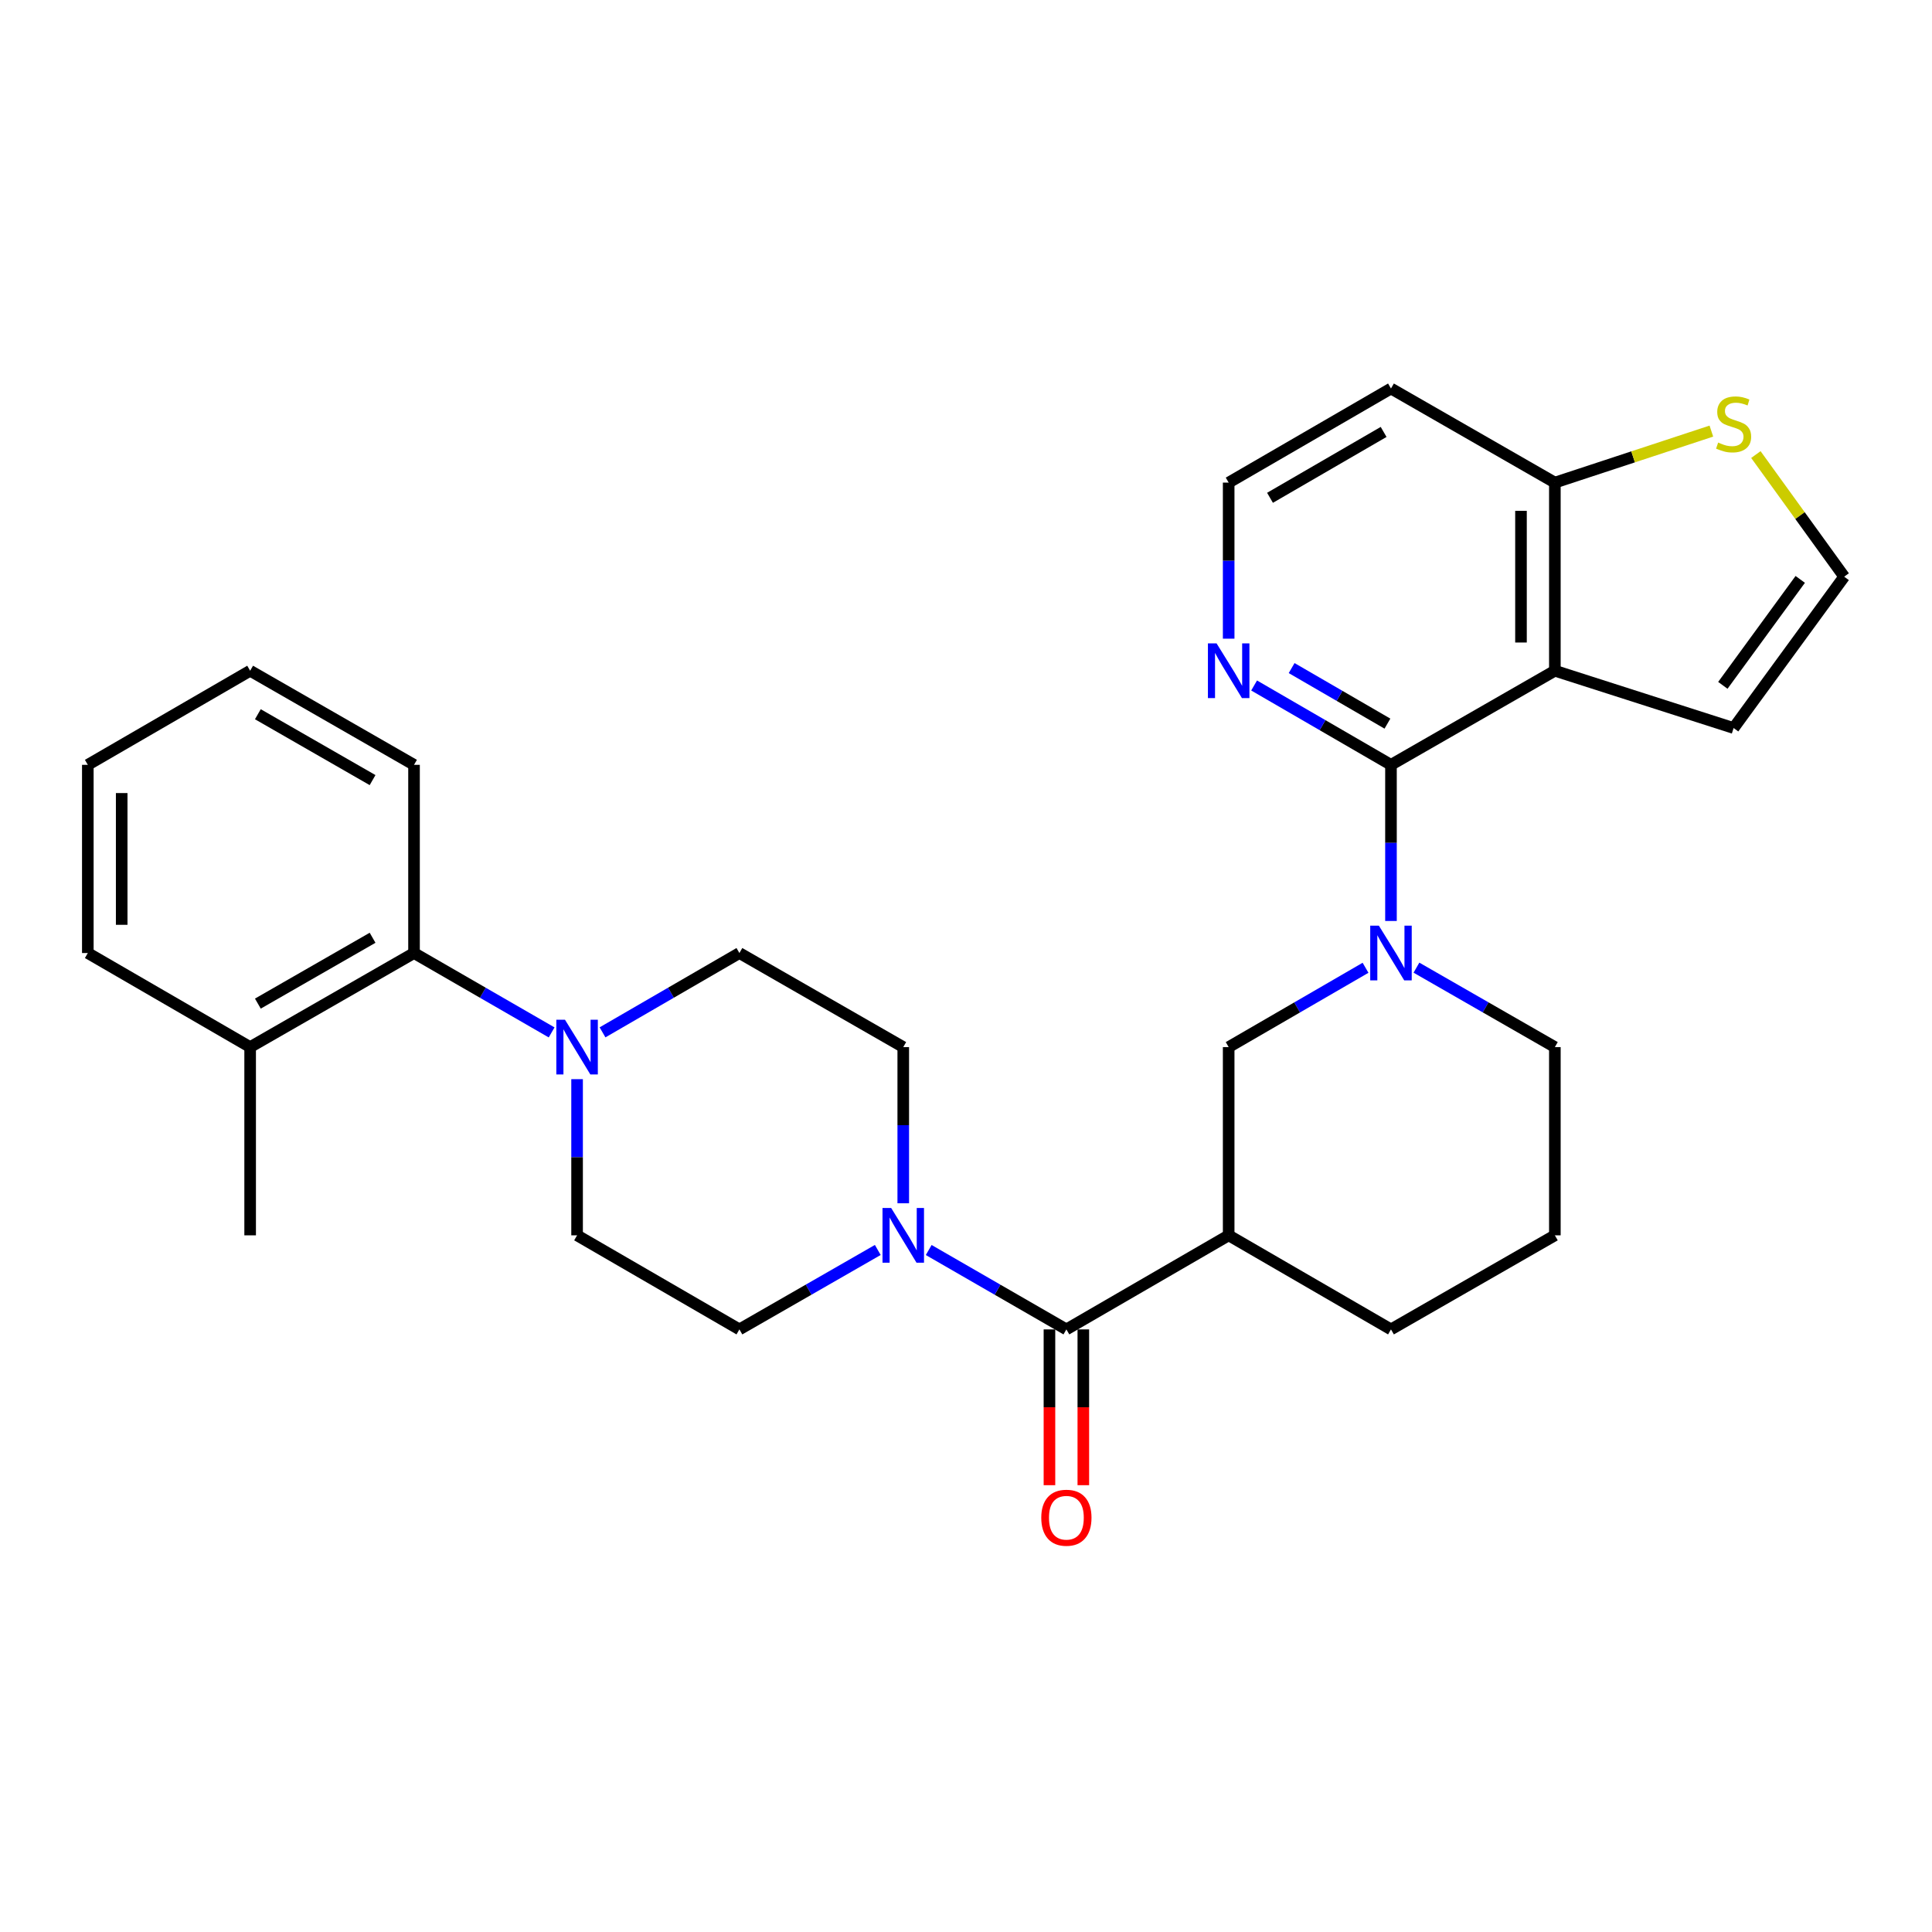 <?xml version='1.0' encoding='iso-8859-1'?>
<svg version='1.1' baseProfile='full'
              xmlns='http://www.w3.org/2000/svg'
                      xmlns:rdkit='http://www.rdkit.org/xml'
                      xmlns:xlink='http://www.w3.org/1999/xlink'
                  xml:space='preserve'
width='1000px' height='1000px' viewBox='0 0 1000 1000'>
<!-- END OF HEADER -->
<rect style='opacity:1.0;fill:#FFFFFF;stroke:none' width='1000' height='1000' x='0' y='0'> </rect>
<path class='bond-0' d='M 719.967,395.879 L 804.793,347.172' style='fill:none;fill-rule:evenodd;stroke:#000000;stroke-width:6px;stroke-linecap:butt;stroke-linejoin:miter;stroke-opacity:1' />
<path class='bond-1' d='M 719.967,395.879 L 719.967,436.287' style='fill:none;fill-rule:evenodd;stroke:#000000;stroke-width:6px;stroke-linecap:butt;stroke-linejoin:miter;stroke-opacity:1' />
<path class='bond-1' d='M 719.967,436.287 L 719.967,476.696' style='fill:none;fill-rule:evenodd;stroke:#0000FF;stroke-width:6px;stroke-linecap:butt;stroke-linejoin:miter;stroke-opacity:1' />
<path class='bond-9' d='M 719.967,395.879 L 684.546,375.343' style='fill:none;fill-rule:evenodd;stroke:#000000;stroke-width:6px;stroke-linecap:butt;stroke-linejoin:miter;stroke-opacity:1' />
<path class='bond-9' d='M 684.546,375.343 L 649.126,354.807' style='fill:none;fill-rule:evenodd;stroke:#0000FF;stroke-width:6px;stroke-linecap:butt;stroke-linejoin:miter;stroke-opacity:1' />
<path class='bond-9' d='M 718.135,374.549 L 693.341,360.174' style='fill:none;fill-rule:evenodd;stroke:#000000;stroke-width:6px;stroke-linecap:butt;stroke-linejoin:miter;stroke-opacity:1' />
<path class='bond-9' d='M 693.341,360.174 L 668.547,345.798' style='fill:none;fill-rule:evenodd;stroke:#0000FF;stroke-width:6px;stroke-linecap:butt;stroke-linejoin:miter;stroke-opacity:1' />
<path class='bond-8' d='M 804.793,347.172 L 804.793,249.799' style='fill:none;fill-rule:evenodd;stroke:#000000;stroke-width:6px;stroke-linecap:butt;stroke-linejoin:miter;stroke-opacity:1' />
<path class='bond-8' d='M 787.259,332.566 L 787.259,264.405' style='fill:none;fill-rule:evenodd;stroke:#000000;stroke-width:6px;stroke-linecap:butt;stroke-linejoin:miter;stroke-opacity:1' />
<path class='bond-11' d='M 804.793,347.172 L 897.316,376.825' style='fill:none;fill-rule:evenodd;stroke:#000000;stroke-width:6px;stroke-linecap:butt;stroke-linejoin:miter;stroke-opacity:1' />
<path class='bond-6' d='M 706.799,500.922 L 671.379,521.45' style='fill:none;fill-rule:evenodd;stroke:#0000FF;stroke-width:6px;stroke-linecap:butt;stroke-linejoin:miter;stroke-opacity:1' />
<path class='bond-6' d='M 671.379,521.45 L 635.958,541.978' style='fill:none;fill-rule:evenodd;stroke:#000000;stroke-width:6px;stroke-linecap:butt;stroke-linejoin:miter;stroke-opacity:1' />
<path class='bond-19' d='M 733.152,500.859 L 768.973,521.418' style='fill:none;fill-rule:evenodd;stroke:#0000FF;stroke-width:6px;stroke-linecap:butt;stroke-linejoin:miter;stroke-opacity:1' />
<path class='bond-19' d='M 768.973,521.418 L 804.793,541.978' style='fill:none;fill-rule:evenodd;stroke:#000000;stroke-width:6px;stroke-linecap:butt;stroke-linejoin:miter;stroke-opacity:1' />
<path class='bond-2' d='M 551.96,688.096 L 635.958,639.409' style='fill:none;fill-rule:evenodd;stroke:#000000;stroke-width:6px;stroke-linecap:butt;stroke-linejoin:miter;stroke-opacity:1' />
<path class='bond-4' d='M 551.96,688.096 L 516.33,667.552' style='fill:none;fill-rule:evenodd;stroke:#000000;stroke-width:6px;stroke-linecap:butt;stroke-linejoin:miter;stroke-opacity:1' />
<path class='bond-4' d='M 516.33,667.552 L 480.699,647.007' style='fill:none;fill-rule:evenodd;stroke:#0000FF;stroke-width:6px;stroke-linecap:butt;stroke-linejoin:miter;stroke-opacity:1' />
<path class='bond-15' d='M 543.193,688.096 L 543.193,728.415' style='fill:none;fill-rule:evenodd;stroke:#000000;stroke-width:6px;stroke-linecap:butt;stroke-linejoin:miter;stroke-opacity:1' />
<path class='bond-15' d='M 543.193,728.415 L 543.193,768.734' style='fill:none;fill-rule:evenodd;stroke:#FF0000;stroke-width:6px;stroke-linecap:butt;stroke-linejoin:miter;stroke-opacity:1' />
<path class='bond-15' d='M 560.727,688.096 L 560.727,728.415' style='fill:none;fill-rule:evenodd;stroke:#000000;stroke-width:6px;stroke-linecap:butt;stroke-linejoin:miter;stroke-opacity:1' />
<path class='bond-15' d='M 560.727,728.415 L 560.727,768.734' style='fill:none;fill-rule:evenodd;stroke:#FF0000;stroke-width:6px;stroke-linecap:butt;stroke-linejoin:miter;stroke-opacity:1' />
<path class='bond-3' d='M 635.958,639.409 L 635.958,541.978' style='fill:none;fill-rule:evenodd;stroke:#000000;stroke-width:6px;stroke-linecap:butt;stroke-linejoin:miter;stroke-opacity:1' />
<path class='bond-31' d='M 635.958,639.409 L 719.967,688.096' style='fill:none;fill-rule:evenodd;stroke:#000000;stroke-width:6px;stroke-linecap:butt;stroke-linejoin:miter;stroke-opacity:1' />
<path class='bond-13' d='M 454.338,646.979 L 418.527,667.537' style='fill:none;fill-rule:evenodd;stroke:#0000FF;stroke-width:6px;stroke-linecap:butt;stroke-linejoin:miter;stroke-opacity:1' />
<path class='bond-13' d='M 418.527,667.537 L 382.716,688.096' style='fill:none;fill-rule:evenodd;stroke:#000000;stroke-width:6px;stroke-linecap:butt;stroke-linejoin:miter;stroke-opacity:1' />
<path class='bond-14' d='M 467.523,622.814 L 467.523,582.396' style='fill:none;fill-rule:evenodd;stroke:#0000FF;stroke-width:6px;stroke-linecap:butt;stroke-linejoin:miter;stroke-opacity:1' />
<path class='bond-14' d='M 467.523,582.396 L 467.523,541.978' style='fill:none;fill-rule:evenodd;stroke:#000000;stroke-width:6px;stroke-linecap:butt;stroke-linejoin:miter;stroke-opacity:1' />
<path class='bond-5' d='M 311.865,534.347 L 347.29,513.819' style='fill:none;fill-rule:evenodd;stroke:#0000FF;stroke-width:6px;stroke-linecap:butt;stroke-linejoin:miter;stroke-opacity:1' />
<path class='bond-5' d='M 347.29,513.819 L 382.716,493.291' style='fill:none;fill-rule:evenodd;stroke:#000000;stroke-width:6px;stroke-linecap:butt;stroke-linejoin:miter;stroke-opacity:1' />
<path class='bond-7' d='M 285.522,534.377 L 249.91,513.834' style='fill:none;fill-rule:evenodd;stroke:#0000FF;stroke-width:6px;stroke-linecap:butt;stroke-linejoin:miter;stroke-opacity:1' />
<path class='bond-7' d='M 249.91,513.834 L 214.299,493.291' style='fill:none;fill-rule:evenodd;stroke:#000000;stroke-width:6px;stroke-linecap:butt;stroke-linejoin:miter;stroke-opacity:1' />
<path class='bond-32' d='M 298.697,558.573 L 298.697,598.991' style='fill:none;fill-rule:evenodd;stroke:#0000FF;stroke-width:6px;stroke-linecap:butt;stroke-linejoin:miter;stroke-opacity:1' />
<path class='bond-32' d='M 298.697,598.991 L 298.697,639.409' style='fill:none;fill-rule:evenodd;stroke:#000000;stroke-width:6px;stroke-linecap:butt;stroke-linejoin:miter;stroke-opacity:1' />
<path class='bond-18' d='M 214.299,493.291 L 129.473,541.978' style='fill:none;fill-rule:evenodd;stroke:#000000;stroke-width:6px;stroke-linecap:butt;stroke-linejoin:miter;stroke-opacity:1' />
<path class='bond-18' d='M 192.847,485.387 L 133.468,519.467' style='fill:none;fill-rule:evenodd;stroke:#000000;stroke-width:6px;stroke-linecap:butt;stroke-linejoin:miter;stroke-opacity:1' />
<path class='bond-24' d='M 214.299,493.291 L 214.299,395.879' style='fill:none;fill-rule:evenodd;stroke:#000000;stroke-width:6px;stroke-linecap:butt;stroke-linejoin:miter;stroke-opacity:1' />
<path class='bond-10' d='M 804.793,249.799 L 845.297,236.468' style='fill:none;fill-rule:evenodd;stroke:#000000;stroke-width:6px;stroke-linecap:butt;stroke-linejoin:miter;stroke-opacity:1' />
<path class='bond-10' d='M 845.297,236.468 L 885.801,223.138' style='fill:none;fill-rule:evenodd;stroke:#CCCC00;stroke-width:6px;stroke-linecap:butt;stroke-linejoin:miter;stroke-opacity:1' />
<path class='bond-29' d='M 804.793,249.799 L 719.967,201.093' style='fill:none;fill-rule:evenodd;stroke:#000000;stroke-width:6px;stroke-linecap:butt;stroke-linejoin:miter;stroke-opacity:1' />
<path class='bond-21' d='M 635.958,330.578 L 635.958,290.189' style='fill:none;fill-rule:evenodd;stroke:#0000FF;stroke-width:6px;stroke-linecap:butt;stroke-linejoin:miter;stroke-opacity:1' />
<path class='bond-21' d='M 635.958,290.189 L 635.958,249.799' style='fill:none;fill-rule:evenodd;stroke:#000000;stroke-width:6px;stroke-linecap:butt;stroke-linejoin:miter;stroke-opacity:1' />
<path class='bond-30' d='M 908.837,235.28 L 931.691,266.883' style='fill:none;fill-rule:evenodd;stroke:#CCCC00;stroke-width:6px;stroke-linecap:butt;stroke-linejoin:miter;stroke-opacity:1' />
<path class='bond-30' d='M 931.691,266.883 L 954.545,298.486' style='fill:none;fill-rule:evenodd;stroke:#000000;stroke-width:6px;stroke-linecap:butt;stroke-linejoin:miter;stroke-opacity:1' />
<path class='bond-12' d='M 897.316,376.825 L 954.545,298.486' style='fill:none;fill-rule:evenodd;stroke:#000000;stroke-width:6px;stroke-linecap:butt;stroke-linejoin:miter;stroke-opacity:1' />
<path class='bond-12' d='M 891.742,354.731 L 931.802,299.893' style='fill:none;fill-rule:evenodd;stroke:#000000;stroke-width:6px;stroke-linecap:butt;stroke-linejoin:miter;stroke-opacity:1' />
<path class='bond-16' d='M 382.716,688.096 L 298.697,639.409' style='fill:none;fill-rule:evenodd;stroke:#000000;stroke-width:6px;stroke-linecap:butt;stroke-linejoin:miter;stroke-opacity:1' />
<path class='bond-17' d='M 467.523,541.978 L 382.716,493.291' style='fill:none;fill-rule:evenodd;stroke:#000000;stroke-width:6px;stroke-linecap:butt;stroke-linejoin:miter;stroke-opacity:1' />
<path class='bond-25' d='M 129.473,541.978 L 129.473,639.409' style='fill:none;fill-rule:evenodd;stroke:#000000;stroke-width:6px;stroke-linecap:butt;stroke-linejoin:miter;stroke-opacity:1' />
<path class='bond-26' d='M 129.473,541.978 L 45.455,493.291' style='fill:none;fill-rule:evenodd;stroke:#000000;stroke-width:6px;stroke-linecap:butt;stroke-linejoin:miter;stroke-opacity:1' />
<path class='bond-23' d='M 804.793,541.978 L 804.793,639.409' style='fill:none;fill-rule:evenodd;stroke:#000000;stroke-width:6px;stroke-linecap:butt;stroke-linejoin:miter;stroke-opacity:1' />
<path class='bond-20' d='M 719.967,201.093 L 635.958,249.799' style='fill:none;fill-rule:evenodd;stroke:#000000;stroke-width:6px;stroke-linecap:butt;stroke-linejoin:miter;stroke-opacity:1' />
<path class='bond-20' d='M 716.16,223.568 L 657.354,257.662' style='fill:none;fill-rule:evenodd;stroke:#000000;stroke-width:6px;stroke-linecap:butt;stroke-linejoin:miter;stroke-opacity:1' />
<path class='bond-22' d='M 719.967,688.096 L 804.793,639.409' style='fill:none;fill-rule:evenodd;stroke:#000000;stroke-width:6px;stroke-linecap:butt;stroke-linejoin:miter;stroke-opacity:1' />
<path class='bond-27' d='M 214.299,395.879 L 129.473,347.172' style='fill:none;fill-rule:evenodd;stroke:#000000;stroke-width:6px;stroke-linecap:butt;stroke-linejoin:miter;stroke-opacity:1' />
<path class='bond-27' d='M 192.844,403.779 L 133.466,369.684' style='fill:none;fill-rule:evenodd;stroke:#000000;stroke-width:6px;stroke-linecap:butt;stroke-linejoin:miter;stroke-opacity:1' />
<path class='bond-33' d='M 45.455,493.291 L 45.455,395.879' style='fill:none;fill-rule:evenodd;stroke:#000000;stroke-width:6px;stroke-linecap:butt;stroke-linejoin:miter;stroke-opacity:1' />
<path class='bond-33' d='M 62.989,478.679 L 62.989,410.49' style='fill:none;fill-rule:evenodd;stroke:#000000;stroke-width:6px;stroke-linecap:butt;stroke-linejoin:miter;stroke-opacity:1' />
<path class='bond-28' d='M 129.473,347.172 L 45.455,395.879' style='fill:none;fill-rule:evenodd;stroke:#000000;stroke-width:6px;stroke-linecap:butt;stroke-linejoin:miter;stroke-opacity:1' />
<path  class='atom-2' d='M 713.707 479.131
L 722.987 494.131
Q 723.907 495.611, 725.387 498.291
Q 726.867 500.971, 726.947 501.131
L 726.947 479.131
L 730.707 479.131
L 730.707 507.451
L 726.827 507.451
L 716.867 491.051
Q 715.707 489.131, 714.467 486.931
Q 713.267 484.731, 712.907 484.051
L 712.907 507.451
L 709.227 507.451
L 709.227 479.131
L 713.707 479.131
' fill='#0000FF'/>
<path  class='atom-5' d='M 461.263 625.249
L 470.543 640.249
Q 471.463 641.729, 472.943 644.409
Q 474.423 647.089, 474.503 647.249
L 474.503 625.249
L 478.263 625.249
L 478.263 653.569
L 474.383 653.569
L 464.423 637.169
Q 463.263 635.249, 462.023 633.049
Q 460.823 630.849, 460.463 630.169
L 460.463 653.569
L 456.783 653.569
L 456.783 625.249
L 461.263 625.249
' fill='#0000FF'/>
<path  class='atom-6' d='M 292.437 527.818
L 301.717 542.818
Q 302.637 544.298, 304.117 546.978
Q 305.597 549.658, 305.677 549.818
L 305.677 527.818
L 309.437 527.818
L 309.437 556.138
L 305.557 556.138
L 295.597 539.738
Q 294.437 537.818, 293.197 535.618
Q 291.997 533.418, 291.637 532.738
L 291.637 556.138
L 287.957 556.138
L 287.957 527.818
L 292.437 527.818
' fill='#0000FF'/>
<path  class='atom-10' d='M 629.698 333.012
L 638.978 348.012
Q 639.898 349.492, 641.378 352.172
Q 642.858 354.852, 642.938 355.012
L 642.938 333.012
L 646.698 333.012
L 646.698 361.332
L 642.818 361.332
L 632.858 344.932
Q 631.698 343.012, 630.458 340.812
Q 629.258 338.612, 628.898 337.932
L 628.898 361.332
L 625.218 361.332
L 625.218 333.012
L 629.698 333.012
' fill='#0000FF'/>
<path  class='atom-11' d='M 889.316 229.068
Q 889.636 229.188, 890.956 229.748
Q 892.276 230.308, 893.716 230.668
Q 895.196 230.988, 896.636 230.988
Q 899.316 230.988, 900.876 229.708
Q 902.436 228.388, 902.436 226.108
Q 902.436 224.548, 901.636 223.588
Q 900.876 222.628, 899.676 222.108
Q 898.476 221.588, 896.476 220.988
Q 893.956 220.228, 892.436 219.508
Q 890.956 218.788, 889.876 217.268
Q 888.836 215.748, 888.836 213.188
Q 888.836 209.628, 891.236 207.428
Q 893.676 205.228, 898.476 205.228
Q 901.756 205.228, 905.476 206.788
L 904.556 209.868
Q 901.156 208.468, 898.596 208.468
Q 895.836 208.468, 894.316 209.628
Q 892.796 210.748, 892.836 212.708
Q 892.836 214.228, 893.596 215.148
Q 894.396 216.068, 895.516 216.588
Q 896.676 217.108, 898.596 217.708
Q 901.156 218.508, 902.676 219.308
Q 904.196 220.108, 905.276 221.748
Q 906.396 223.348, 906.396 226.108
Q 906.396 230.028, 903.756 232.148
Q 901.156 234.228, 896.796 234.228
Q 894.276 234.228, 892.356 233.668
Q 890.476 233.148, 888.236 232.228
L 889.316 229.068
' fill='#CCCC00'/>
<path  class='atom-16' d='M 538.96 785.569
Q 538.96 778.769, 542.32 774.969
Q 545.68 771.169, 551.96 771.169
Q 558.24 771.169, 561.6 774.969
Q 564.96 778.769, 564.96 785.569
Q 564.96 792.449, 561.56 796.369
Q 558.16 800.249, 551.96 800.249
Q 545.72 800.249, 542.32 796.369
Q 538.96 792.489, 538.96 785.569
M 551.96 797.049
Q 556.28 797.049, 558.6 794.169
Q 560.96 791.249, 560.96 785.569
Q 560.96 780.009, 558.6 777.209
Q 556.28 774.369, 551.96 774.369
Q 547.64 774.369, 545.28 777.169
Q 542.96 779.969, 542.96 785.569
Q 542.96 791.289, 545.28 794.169
Q 547.64 797.049, 551.96 797.049
' fill='#FF0000'/>
</svg>
